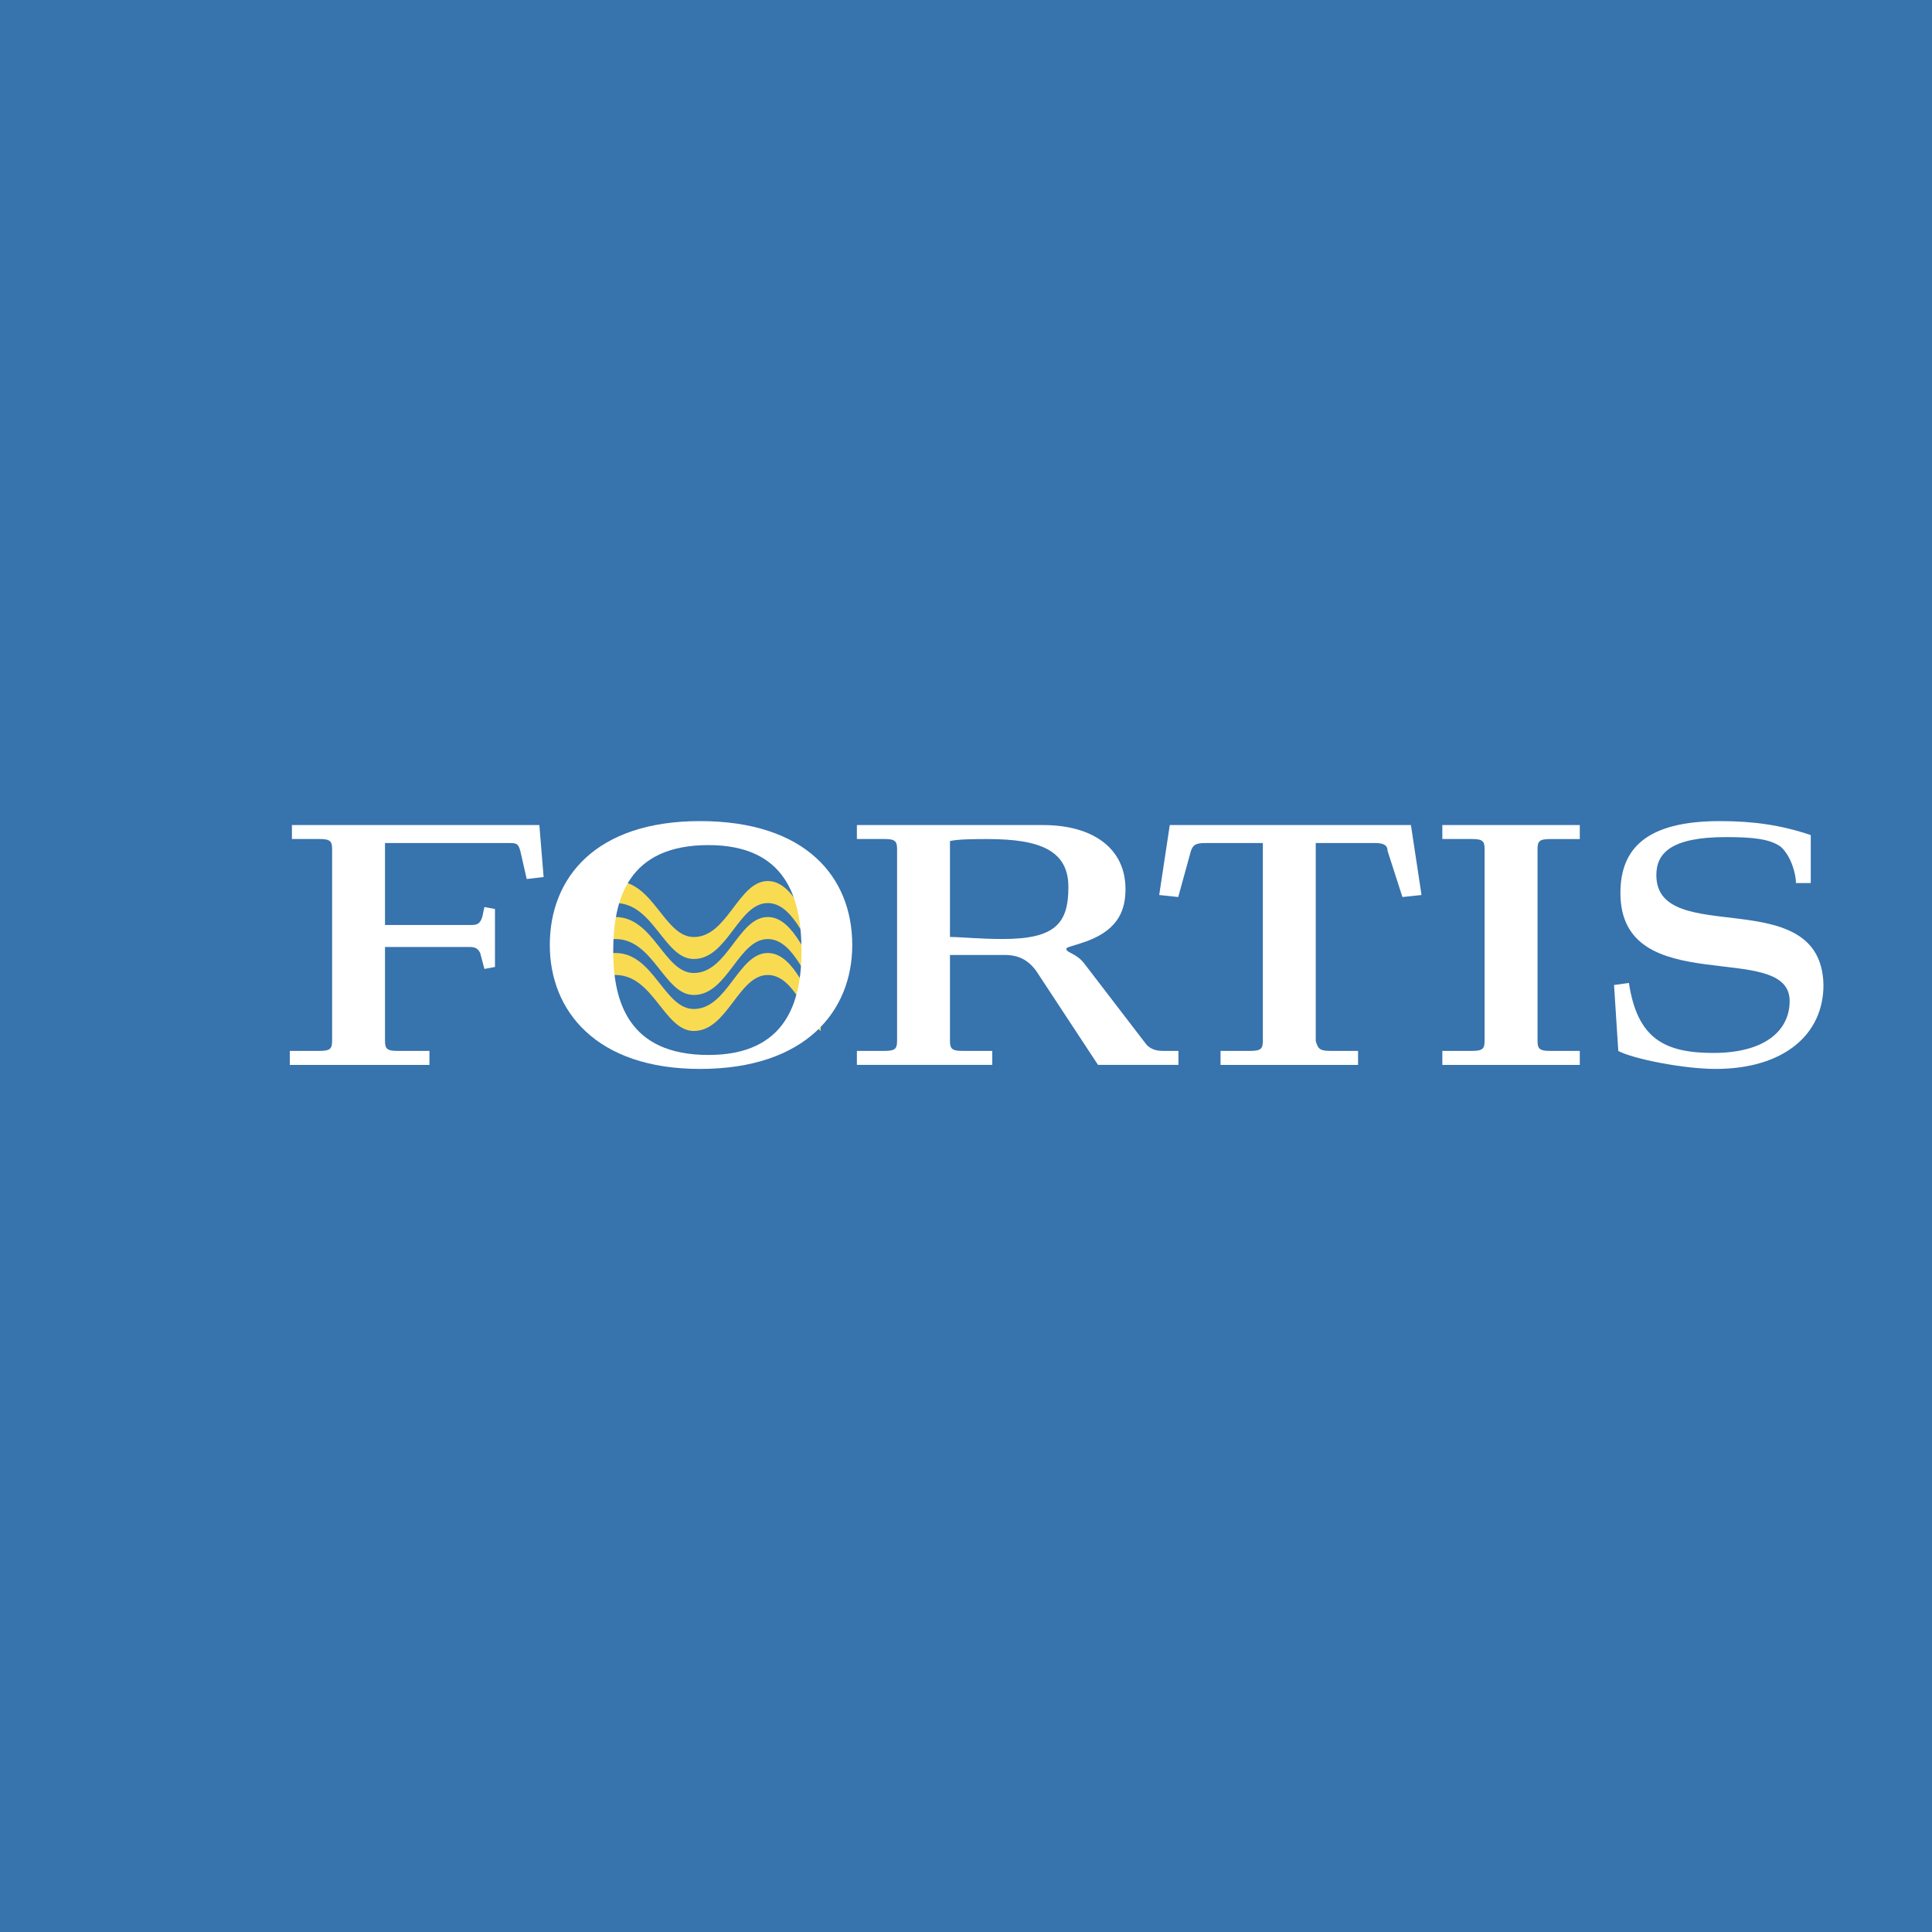 <svg width="40" height="40" viewBox="0 0 40 40" fill="none" xmlns="http://www.w3.org/2000/svg">
<rect width="40" height="40" fill="#3773AD"/>
<path d="M16.992 20.6C16.729 20.435 16.466 19.442 15.897 19.442C15.284 19.442 15.065 20.6 14.364 20.6C13.751 20.6 13.532 19.442 12.744 19.442C12.613 19.442 12.481 19.483 12.35 19.566V19.111C12.481 19.028 12.613 18.986 12.744 18.986C13.532 18.986 13.751 20.145 14.364 20.145C15.065 20.145 15.284 18.986 15.897 18.986C16.466 18.986 16.729 19.98 16.992 20.145V20.6Z" fill="#F9DB52"/>
<path d="M16.992 21.345C16.729 21.18 16.466 20.186 15.897 20.186C15.284 20.186 15.065 21.345 14.364 21.345C13.751 21.345 13.532 20.186 12.744 20.186C12.613 20.186 12.481 20.228 12.35 20.311V19.814C12.481 19.773 12.613 19.731 12.744 19.731C13.532 19.731 13.751 20.89 14.364 20.89C15.065 20.89 15.284 19.731 15.897 19.731C16.466 19.731 16.729 20.725 16.992 20.89V21.345Z" fill="#F9DB52"/>
<path d="M16.992 19.855C16.729 19.69 16.466 18.697 15.897 18.697C15.284 18.697 15.065 19.855 14.364 19.855C13.751 19.855 13.532 18.697 12.744 18.697C12.613 18.697 12.481 18.738 12.35 18.821V18.366C12.481 18.283 12.613 18.241 12.744 18.241C13.532 18.241 13.751 19.4 14.364 19.4C15.065 19.4 15.284 18.241 15.897 18.241C16.466 18.241 16.729 19.234 16.992 19.4V19.855Z" fill="#F9DB52"/>
<path d="M6 22.047V21.758H6.613C6.832 21.758 6.876 21.716 6.876 21.551V17.578C6.876 17.413 6.832 17.371 6.613 17.371H6.044V17.082H11.167L11.255 18.158L10.905 18.199L10.773 17.62C10.729 17.454 10.686 17.454 10.511 17.454H7.971V19.151H9.766C9.897 19.151 9.942 19.11 9.985 18.985L10.029 18.779L10.248 18.82V20.02L10.029 20.061L9.942 19.731C9.898 19.648 9.854 19.606 9.722 19.606H7.971V21.551C7.971 21.716 8.015 21.758 8.234 21.758H8.891V22.048H6" fill="white"/>
<path d="M14.492 17C16.682 17 17.645 18.159 17.645 19.566C17.645 20.931 16.682 22.131 14.492 22.131C12.346 22.131 11.383 20.931 11.383 19.566C11.383 18.159 12.346 17 14.492 17ZM14.668 21.842C16.288 21.842 16.594 20.724 16.594 19.69C16.594 18.614 16.288 17.497 14.668 17.497C13.003 17.497 12.696 18.614 12.696 19.69C12.696 20.724 13.003 21.842 14.668 21.842Z" fill="white"/>
<path d="M17.741 22.047V21.758H18.31C18.529 21.758 18.573 21.716 18.573 21.551V17.578C18.573 17.413 18.529 17.371 18.31 17.371H17.741V17.082H21.595C22.646 17.082 23.302 17.578 23.302 18.406C23.302 18.82 23.172 19.234 22.514 19.482C22.164 19.606 22.077 19.606 22.077 19.647C22.077 19.73 22.296 19.73 22.471 19.978L23.741 21.634C23.828 21.716 23.916 21.758 24.091 21.758H24.398V22.047H22.733L21.508 20.185C21.332 19.896 21.113 19.772 20.806 19.772H19.668V21.551C19.668 21.716 19.712 21.758 19.931 21.758H20.544V22.047H17.741ZM19.668 19.399C19.887 19.399 20.281 19.441 20.762 19.441C21.858 19.441 22.12 19.11 22.12 18.365C22.12 17.62 21.551 17.372 20.456 17.372C20.193 17.372 19.843 17.372 19.668 17.413V19.399Z" fill="white"/>
<path d="M25.883 21.758C26.102 21.758 26.146 21.716 26.146 21.551V17.454H24.963C24.744 17.454 24.701 17.496 24.656 17.62L24.394 18.572L24 18.53L24.219 17.082H29.212L29.431 18.53L29.036 18.572L28.729 17.62C28.729 17.496 28.642 17.454 28.467 17.454H27.241V21.551C27.285 21.716 27.328 21.758 27.547 21.758H28.117V22.048H25.27V21.758H25.883Z" fill="white"/>
<path d="M29.862 22.047V21.758H30.474C30.693 21.758 30.737 21.716 30.737 21.551V17.578C30.737 17.413 30.693 17.371 30.474 17.371H29.862V17.082H32.708V17.372H32.095C31.876 17.372 31.833 17.413 31.833 17.578V21.551C31.833 21.716 31.877 21.758 32.095 21.758H32.708V22.048H29.862" fill="white"/>
<path d="M33.725 20.351C33.9 21.51 34.469 21.8 35.476 21.8C36.528 21.8 37.053 21.345 37.053 20.724C37.053 19.441 33.549 20.724 33.549 18.489C33.549 17.579 34.074 17 35.607 17C36.307 17 36.877 17.083 37.49 17.289V18.283H37.184C37.184 18.117 37.096 17.745 36.877 17.538C36.658 17.372 36.307 17.331 35.738 17.331C34.6 17.331 34.293 17.662 34.293 18.117C34.293 19.648 37.709 18.241 37.753 20.393C37.753 21.427 36.921 22.131 35.519 22.131C34.862 22.131 33.811 21.924 33.505 21.759L33.417 20.393L33.725 20.351Z" fill="white"/>
</svg>
